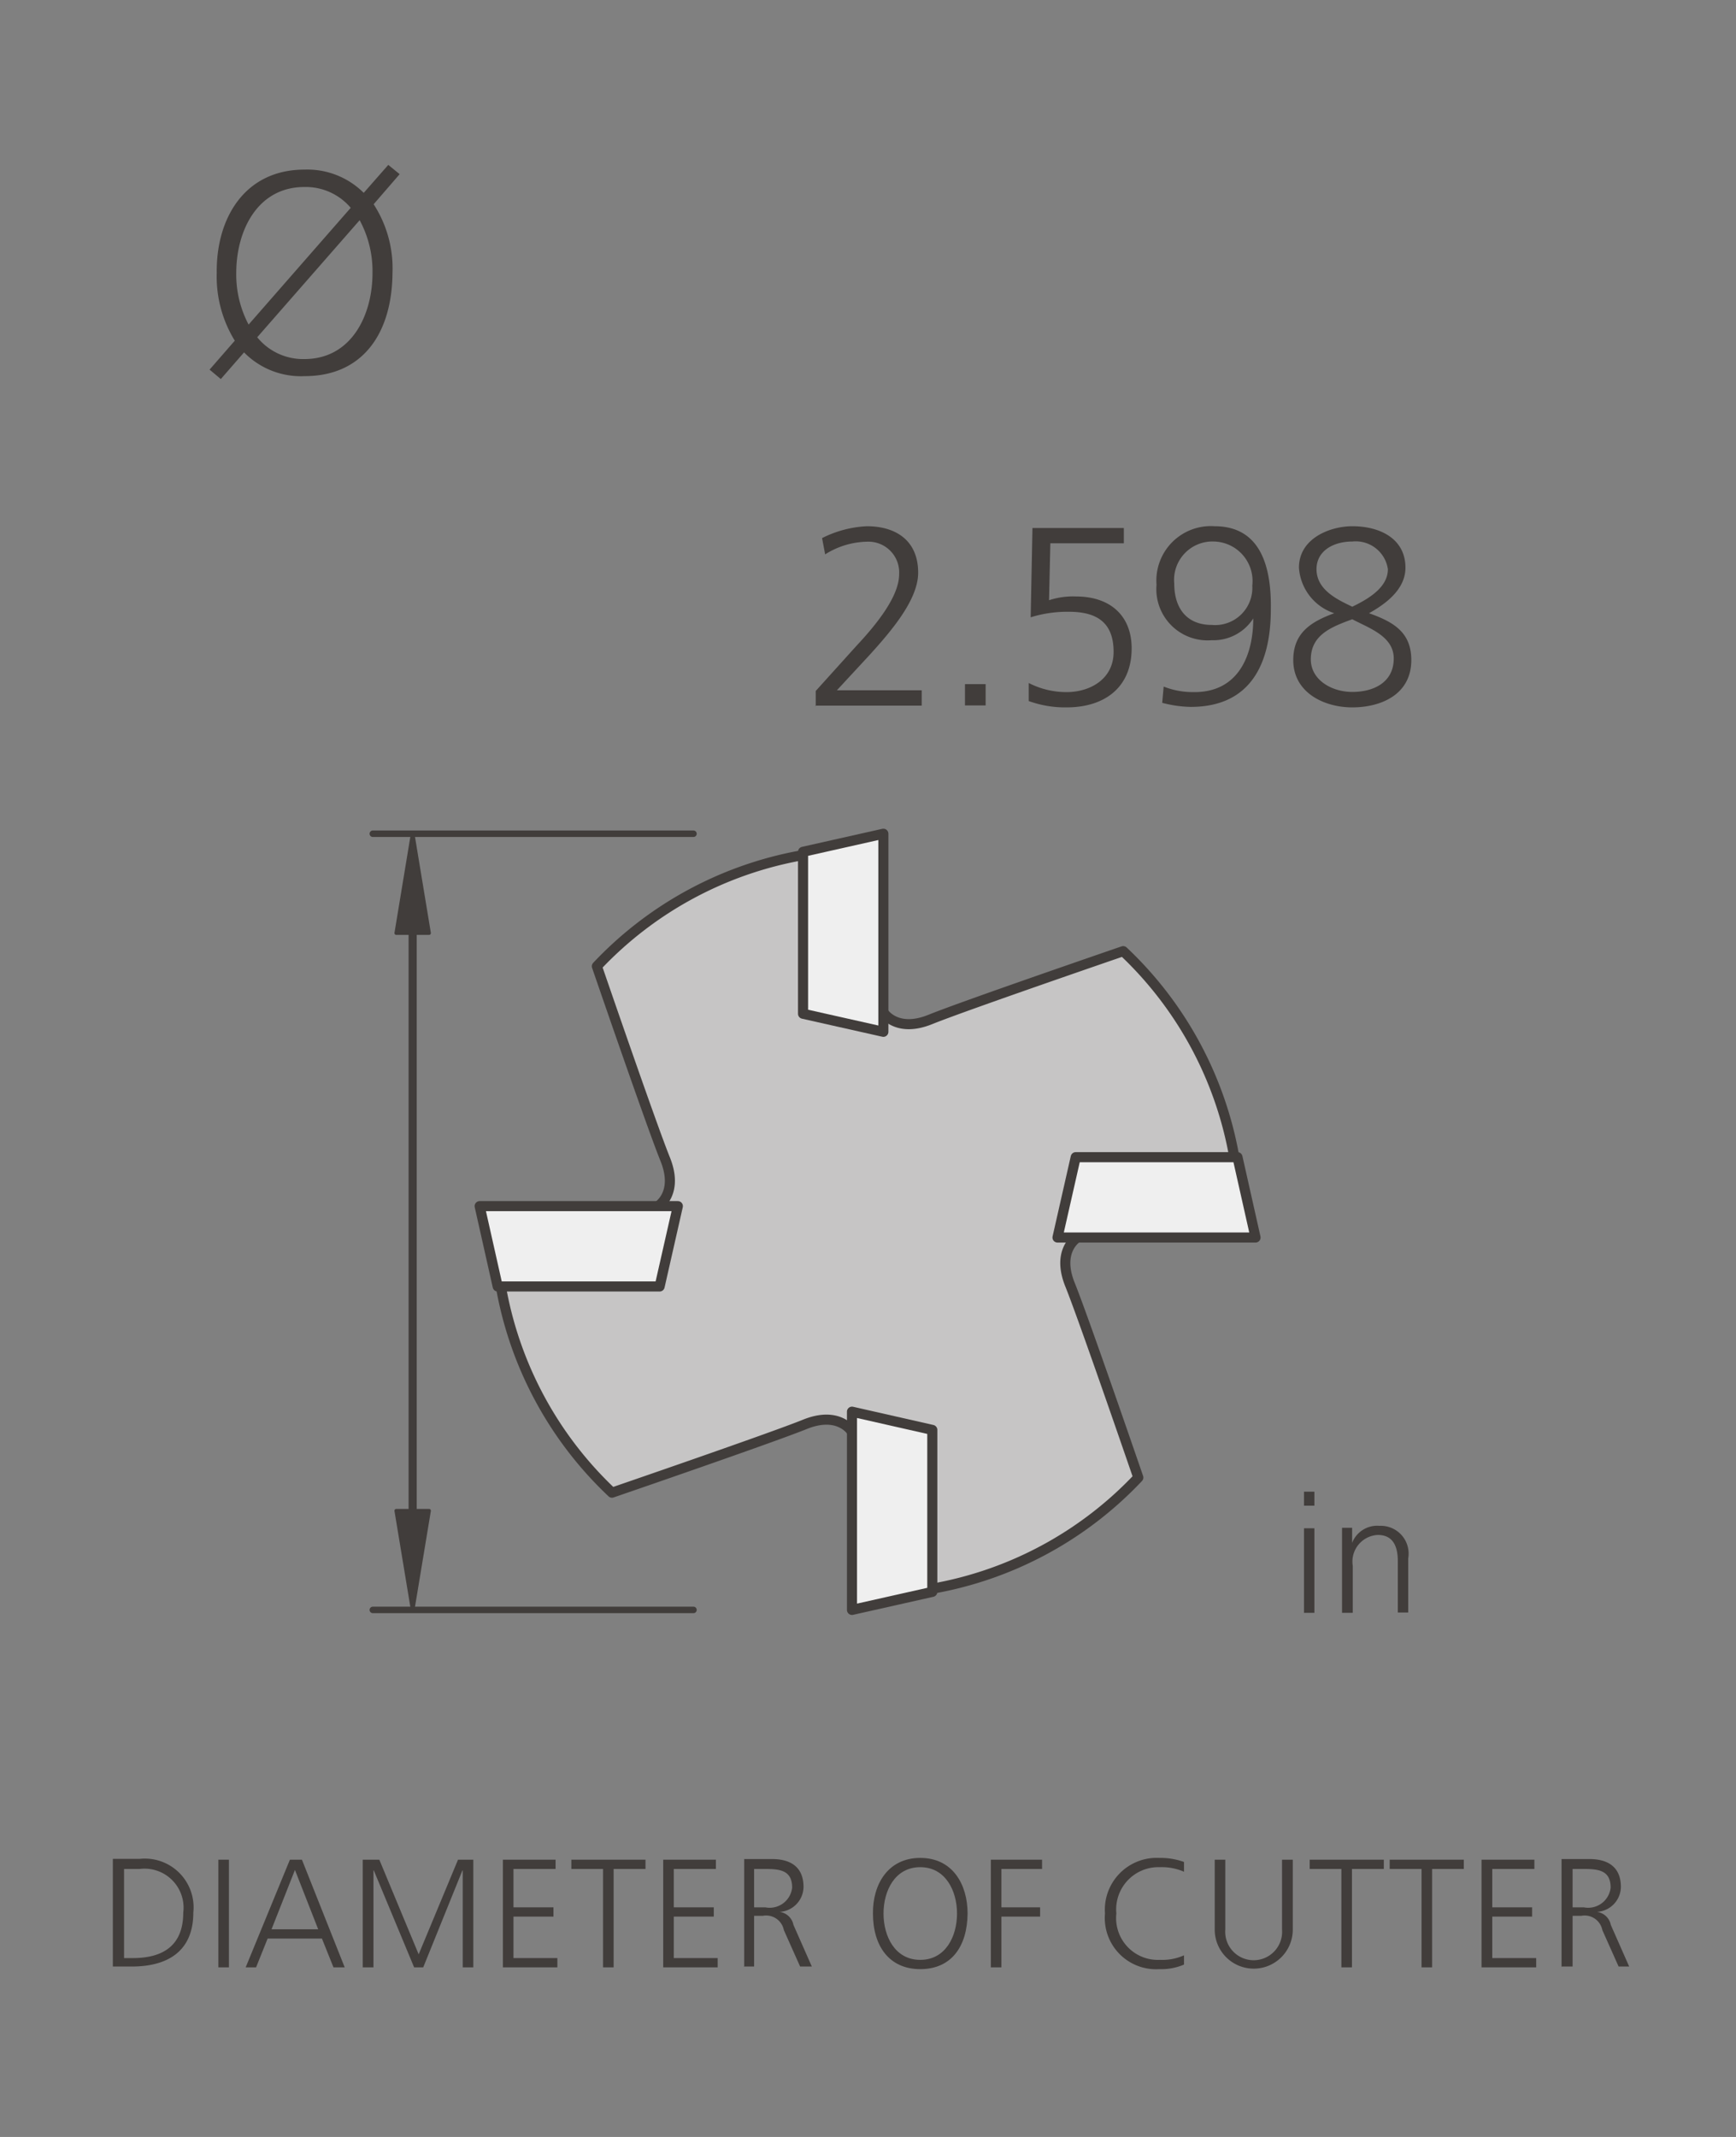 <svg id="Foreground" xmlns="http://www.w3.org/2000/svg" viewBox="0 0 106.77 131.41"><rect x="0" y="0" width="106.77" height="131.41" fill="#808080" stroke="none"/><defs><style>.cls-1,.cls-4,.cls-5,.cls-6,.cls-8{fill:none;}.cls-2,.cls-3{fill:#413d3b;}.cls-2,.cls-6,.cls-7,.cls-8,.cls-9{fill-rule:evenodd;}.cls-4,.cls-5,.cls-6,.cls-8{stroke:#413d3b;stroke-linecap:round;stroke-linejoin:round;}.cls-4{stroke-width:0.5px;}.cls-5{stroke-width:0.4px;}.cls-6{stroke-width:0.22px;}.cls-7{fill:#c6c5c5;}.cls-8{stroke-width:0.62px;}.cls-9{fill:#efefef;}</style></defs><title>124-1034H</title><path class="cls-1" d="M2036.08,576.2a2.83,2.83,0,0,1,2.83-2.83h76.53a2.83,2.83,0,0,1,2.83,2.83v76.53a2.83,2.83,0,0,1-2.83,2.83h-76.53a2.83,2.83,0,0,1-2.83-2.83V576.2h0Z" transform="translate(-2023.8 -548.71)"/><path class="cls-1" d="M2077.18,614.47" transform="translate(-2023.8 -548.71)"/><path class="cls-2" d="M2039.09,568.67a6.58,6.58,0,0,1-.76-3.17c0-2.6,1.3-5.29,4.19-5.29a3.62,3.62,0,0,1,2.85,1.28Zm6.83-6.42a6.6,6.6,0,0,1,.79,3.25c0,2.6-1.3,5.29-4.19,5.29a3.63,3.63,0,0,1-2.9-1.34Zm1.76-3.4-1.51,1.72a4.91,4.91,0,0,0-3.64-1.43c-3.69,0-5.44,3-5.4,6.35a7.52,7.52,0,0,0,1.11,4.17l-1.55,1.78,0.69,0.58,1.43-1.64a4.9,4.9,0,0,0,3.73,1.46c3.54,0,5.37-2.59,5.4-6.35a7.25,7.25,0,0,0-1.16-4.22l1.6-1.85Z" transform="translate(-2023.8 -548.71)"/><path class="cls-2" d="M2031.39,663.64h1a2.4,2.4,0,0,1,2.68,2.69c0,2-1.22,2.79-3.1,2.79h-0.54v-5.48Zm-0.65,6h1.16c2.19,0,3.79-.92,3.79-3.32a3,3,0,0,0-3.31-3.3h-1.64v6.62Z" transform="translate(-2023.8 -548.71)"/><rect class="cls-3" x="13.43" y="114.36" width="0.65" height="6.62"/><path class="cls-2" d="M2038.91,669.69h0.64l0.71-1.77h3.34l0.71,1.77H2045l-2.63-6.62h-0.74Zm4.46-2.34h-2.87l1.44-3.65Z" transform="translate(-2023.8 -548.71)"/><polygon class="cls-2" points="22.31 120.98 22.97 120.98 22.97 115.02 22.99 115.02 25.47 120.98 26.03 120.98 28.44 115.02 28.46 115.02 28.46 120.98 29.11 120.98 29.11 114.36 28.17 114.36 25.75 120.18 23.33 114.36 22.31 114.36 22.31 120.98"/><polygon class="cls-2" points="30.93 120.98 34.28 120.98 34.28 120.41 31.58 120.41 31.58 117.86 34.04 117.86 34.04 117.29 31.58 117.29 31.58 114.93 34.17 114.93 34.17 114.36 30.93 114.36 30.93 120.98"/><polygon class="cls-2" points="37.09 120.98 37.74 120.98 37.74 114.93 39.7 114.93 39.7 114.36 35.14 114.36 35.14 114.93 37.09 114.93 37.09 120.98"/><polygon class="cls-2" points="40.79 120.98 44.14 120.98 44.14 120.41 41.44 120.41 41.44 117.86 43.9 117.86 43.9 117.29 41.44 117.29 41.44 114.93 44.03 114.93 44.03 114.36 40.79 114.36 40.79 120.98"/><path class="cls-2" d="M2070.18,663.64h0.67c0.9,0,1.67.07,1.67,1.15a1.39,1.39,0,0,1-1.65,1.21h-0.69v-2.36Zm-0.65,6h0.65v-3.12h0.54a1.11,1.11,0,0,1,1.29.88l1,2.24h0.72l-1.13-2.56a1,1,0,0,0-.85-0.8v0a1.56,1.56,0,0,0,1.47-1.53c0-1.21-.77-1.72-1.94-1.72h-1.71v6.62Z" transform="translate(-2023.8 -548.71)"/><path class="cls-2" d="M2077.49,666.38c0,2,1,3.42,2.91,3.42s2.89-1.39,2.91-3.42c0-1.79-.92-3.42-2.91-3.42S2077.47,664.59,2077.49,666.38Zm2.91-2.85c1.55,0,2.26,1.45,2.26,2.85s-0.7,2.85-2.26,2.85-2.26-1.45-2.26-2.85S2078.84,663.53,2080.4,663.53Z" transform="translate(-2023.8 -548.71)"/><polygon class="cls-2" points="60.94 120.98 61.59 120.98 61.59 117.86 63.97 117.86 63.97 117.29 61.59 117.29 61.59 114.93 64.09 114.93 64.09 114.36 60.94 114.36 60.94 120.98"/><path class="cls-2" d="M2096.62,663.21a4.28,4.28,0,0,0-1.52-.25,3.19,3.19,0,0,0-3.34,3.42,3.15,3.15,0,0,0,3.34,3.42,3.57,3.57,0,0,0,1.52-.28l0-.57a3.27,3.27,0,0,1-1.48.28,2.57,2.57,0,0,1-2.68-2.85,2.6,2.6,0,0,1,2.68-2.85,3.43,3.43,0,0,1,1.48.28Z" transform="translate(-2023.8 -548.71)"/><path class="cls-2" d="M2103.3,663.07h-0.65v4.3a1.75,1.75,0,1,1-3.49,0v-4.3h-0.65v4.3a2.4,2.4,0,1,0,4.8,0v-4.3Z" transform="translate(-2023.8 -548.71)"/><polygon class="cls-2" points="82.5 120.98 83.15 120.98 83.15 114.93 85.11 114.93 85.11 114.36 80.55 114.36 80.55 114.93 82.5 114.93 82.5 120.98"/><polygon class="cls-2" points="87.43 120.98 88.08 120.98 88.08 114.93 90.03 114.93 90.03 114.36 85.47 114.36 85.47 114.93 87.43 114.93 87.43 120.98"/><polygon class="cls-2" points="91.12 120.98 94.48 120.98 94.48 120.41 91.78 120.41 91.78 117.86 94.23 117.86 94.23 117.29 91.78 117.29 91.78 114.93 94.37 114.93 94.37 114.36 91.12 114.36 91.12 120.98"/><path class="cls-2" d="M2120.52,663.64h0.67c0.9,0,1.67.07,1.67,1.15a1.39,1.39,0,0,1-1.65,1.21h-0.69v-2.36Zm-0.65,6h0.65v-3.12h0.54a1.11,1.11,0,0,1,1.29.88l1,2.24H2124l-1.13-2.56a1,1,0,0,0-.85-0.8v0a1.56,1.56,0,0,0,1.47-1.53c0-1.21-.77-1.72-1.94-1.72h-1.71v6.62Z" transform="translate(-2023.8 -548.71)"/><path class="cls-2" d="M2073.94,592.1h6.55v-0.94h-5.22l2-2.16c1.41-1.55,3-3.44,3-5.07,0-2-1.39-2.86-3.16-2.86a6.81,6.81,0,0,0-2.75.73l0.19,1a5,5,0,0,1,2.63-.78,1.89,1.89,0,0,1,1.92,2c0,1.33-1.31,3-2.63,4.41l-2.5,2.77v0.94Z" transform="translate(-2023.8 -548.71)"/><rect class="cls-3" x="59.35" y="42.07" width="1.27" height="1.31"/><path class="cls-2" d="M2092.88,581.18h-5.58l-0.11,5.49a7.63,7.63,0,0,1,2.36-.34c1.85,0,2.74.78,2.74,2.47s-1.47,2.47-2.89,2.47a5.07,5.07,0,0,1-2.33-.56v1.11a6.57,6.57,0,0,0,2.33.39c2.33,0,4-1.22,4-3.63,0-2-1.31-3.19-3.42-3.19a4.7,4.7,0,0,0-1.66.23l0.08-3.5h4.52v-0.94Z" transform="translate(-2023.8 -548.71)"/><path class="cls-2" d="M2098.5,581.07a3.35,3.35,0,0,0-3.57,3.6,3.15,3.15,0,0,0,3.39,3.41,2.91,2.91,0,0,0,2.56-1.34h0c0,2.22-.88,4.58-3.71,4.53a4.85,4.85,0,0,1-1.8-.34l-0.09,1a7.39,7.39,0,0,0,1.75.25c3.69,0,4.93-2.66,4.93-6C2102,583.68,2101.4,581.07,2098.5,581.07Zm-0.17,6.07c-1.52,0-2.31-1-2.31-2.55a2.36,2.36,0,0,1,2.45-2.58,2.43,2.43,0,0,1,2.35,2.71A2.29,2.29,0,0,1,2098.33,587.14Z" transform="translate(-2023.8 -548.71)"/><path class="cls-2" d="M2103.69,583.62a3.17,3.17,0,0,0,2.17,2.8c-1.42.52-2.52,1.2-2.52,2.88,0,2,1.89,2.91,3.63,2.91s3.63-.77,3.63-2.91c0-1.72-1.11-2.35-2.6-2.88,1-.56,2.24-1.45,2.24-2.8,0-1.78-1.56-2.55-3.27-2.55C2105.64,581.07,2103.69,581.79,2103.69,583.62Zm5.83,5.58c0,1.5-1.27,2.06-2.55,2.06s-2.55-.75-2.55-2c0-1.52,1.28-2,2.55-2.47C2108,587.34,2109.52,587.83,2109.52,589.2Zm-4.75-5.49c0-1.14,1.06-1.7,2.2-1.7a2,2,0,0,1,2.19,1.7c0,1.13-1.2,1.83-2.19,2.31C2106.08,585.59,2104.77,585,2104.77,583.71Z" transform="translate(-2023.8 -548.71)"/><path class="cls-2" d="M2104,647.89h0.64v-5.2H2104v5.2Zm0.64-7.45H2104v0.86h0.64v-0.86Z" transform="translate(-2023.8 -548.71)"/><path class="cls-2" d="M2106.34,647.89H2107V645a1.64,1.64,0,0,1,1.54-1.9c0.89,0,1.23.63,1.23,1.61v3.16h0.64v-3.33a1.71,1.71,0,0,0-1.77-2,1.65,1.65,0,0,0-1.68,1.05h0v-0.93h-0.62c0,0.42,0,.83,0,1.22v4Z" transform="translate(-2023.8 -548.71)"/><line class="cls-4" x1="25.38" y1="92.85" x2="25.38" y2="57.38"/><line class="cls-5" x1="42.65" y1="99" x2="22.93" y2="99"/><polygon class="cls-2" points="25.38 99 24.37 92.9 25.38 92.9 26.39 92.9 25.38 99"/><polygon class="cls-6" points="25.38 99 24.37 92.9 25.38 92.9 26.39 92.9 25.38 99"/><line class="cls-5" x1="42.65" y1="51.27" x2="22.93" y2="51.27"/><polygon class="cls-2" points="25.38 51.27 24.37 57.38 25.38 57.38 26.39 57.38 25.38 51.27"/><polygon class="cls-6" points="25.38 51.27 24.37 57.38 25.38 57.38 26.39 57.38 25.38 51.27"/><path class="cls-7" d="M2076.19,636.74s-0.79-1.29-2.89-.44-11.86,4.2-11.86,4.2a22.85,22.85,0,0,1-6.84-12.7l9.67-4.92s1.29-.79.44-2.89-4.2-11.86-4.2-11.86a22.85,22.85,0,0,1,12.7-6.84l4.92,9.67s0.79,1.29,2.89.44,11.86-4.2,11.86-4.2a22.85,22.85,0,0,1,6.84,12.7l-9.67,4.92s-1.29.79-.44,2.89,4.2,11.86,4.2,11.86a22.85,22.85,0,0,1-12.7,6.84Z" transform="translate(-2023.8 -548.71)"/><path class="cls-8" d="M2076.19,636.74s-0.79-1.29-2.89-.44-11.86,4.2-11.86,4.2a22.85,22.85,0,0,1-6.84-12.7l9.67-4.92s1.29-.79.44-2.89-4.2-11.86-4.2-11.86a22.85,22.85,0,0,1,12.7-6.84l4.92,9.67s0.79,1.29,2.89.44,11.86-4.2,11.86-4.2a22.85,22.85,0,0,1,6.84,12.7l-9.67,4.92s-1.29.79-.44,2.89,4.2,11.86,4.2,11.86a22.85,22.85,0,0,1-12.7,6.84Z" transform="translate(-2023.8 -548.71)"/><polygon class="cls-9" points="76.11 71.16 66.16 71.16 65.04 76.1 77.22 76.1 76.11 71.16"/><polygon class="cls-8" points="76.11 71.16 66.16 71.16 65.04 76.1 77.22 76.1 76.11 71.16"/><polygon class="cls-9" points="49.39 52.38 49.39 62.34 54.33 63.45 54.33 51.27 49.39 52.38"/><polygon class="cls-8" points="49.39 52.38 49.39 62.34 54.33 63.45 54.33 51.27 49.39 52.38"/><polygon class="cls-9" points="30.61 79.11 40.57 79.11 41.69 74.17 29.5 74.17 30.61 79.11"/><polygon class="cls-8" points="30.61 79.11 40.57 79.11 41.69 74.17 29.5 74.17 30.61 79.11"/><polygon class="cls-9" points="57.34 97.89 57.34 87.93 52.4 86.81 52.4 99 57.34 97.89"/><polygon class="cls-8" points="57.34 97.89 57.34 87.93 52.4 86.81 52.4 99 57.34 97.89"/><path class="cls-1" d="M2023.8,551.55a2.83,2.83,0,0,1,2.83-2.83h101.1a2.83,2.83,0,0,1,2.83,2.83V677.29a2.83,2.83,0,0,1-2.83,2.83h-101.1a2.83,2.83,0,0,1-2.83-2.83V551.55h0Z" transform="translate(-2023.8 -548.71)"/><path class="cls-1" d="M2077.18,614.42" transform="translate(-2023.8 -548.71)"/><rect class="cls-1" x="20.11" y="32.48" width="66.53" height="66.53" rx="1.7" ry="1.7"/><rect class="cls-1" x="12.29" y="24.7" width="82.2" height="82.2" rx="2.83" ry="2.83"/></svg>